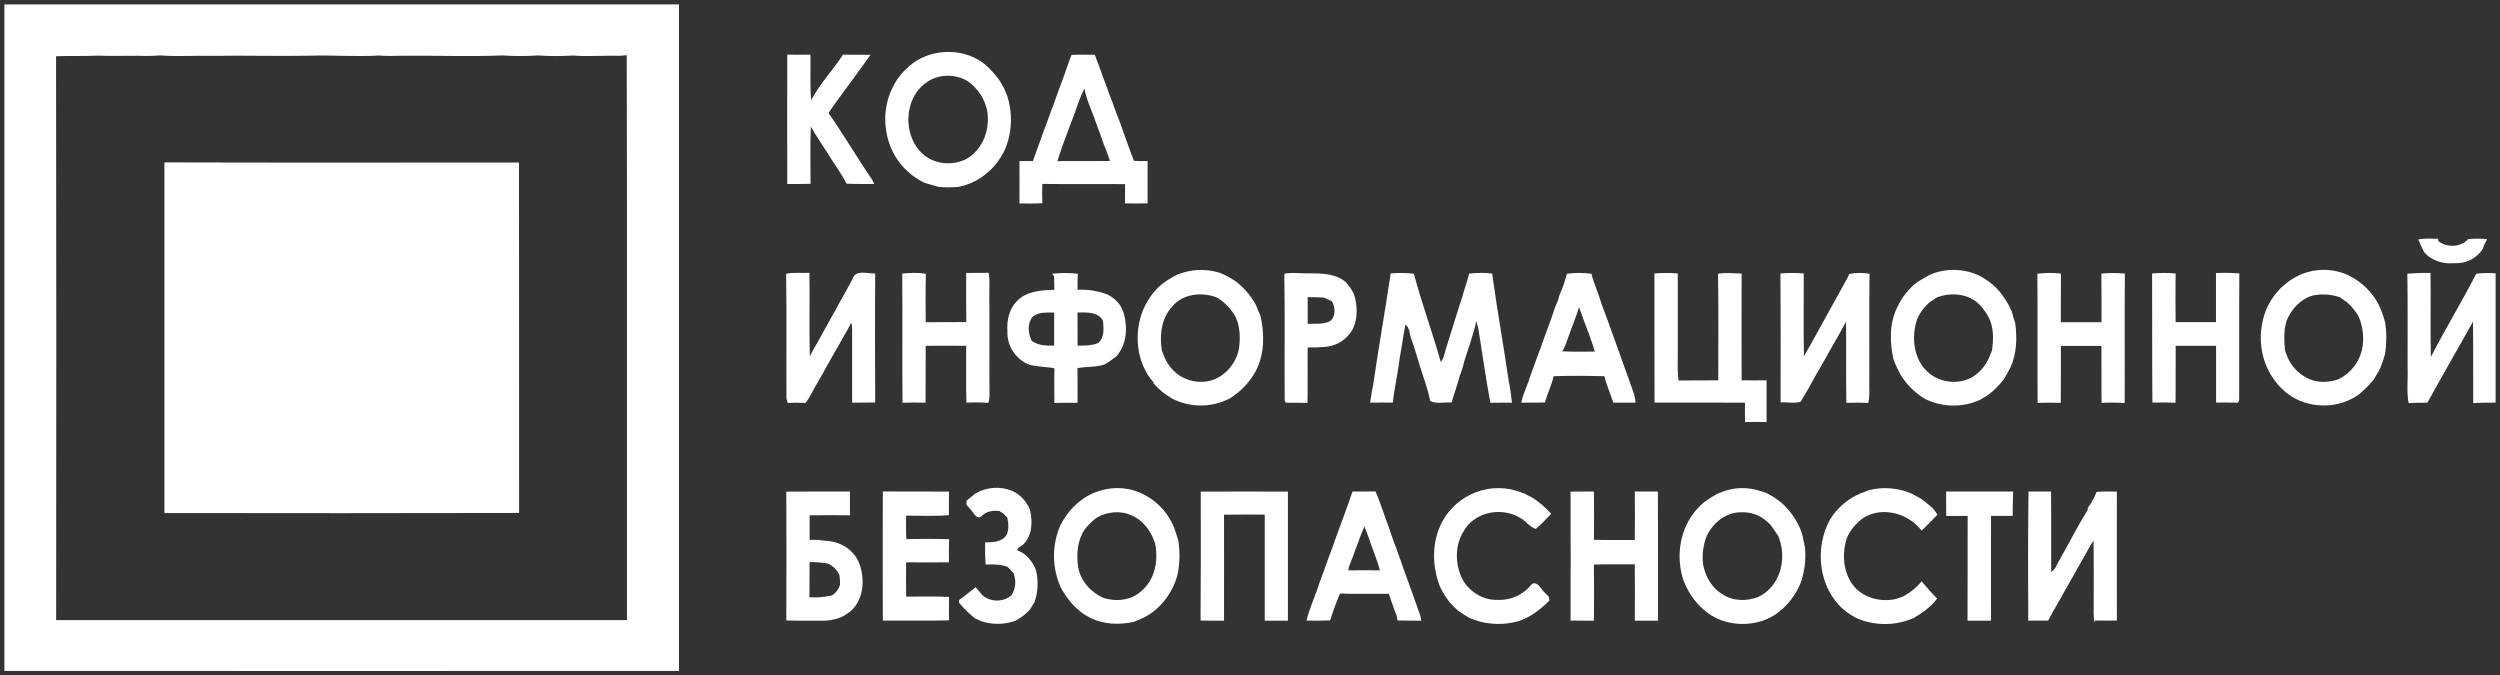<svg width="285" height="77" viewBox="0 0 285 77" fill="none" xmlns="http://www.w3.org/2000/svg">
<rect x="0" y="0" width="285" height="77" fill="#333333" stroke="none"/>
<g clip-path="url(#clip0_2605_3666)">
<path d="M0.5 0.5C26.134 0.5 51.768 0.5 77.402 0.5C77.402 25.828 77.402 51.156 77.402 76.483C51.768 76.497 26.134 76.497 0.5 76.483V0.5ZM6.391 6.409C6.423 27.839 6.427 49.269 6.402 70.698C28.092 70.698 49.784 70.698 71.476 70.698C71.453 49.229 71.502 27.762 71.451 6.295C71.169 6.315 70.89 6.339 70.612 6.363C68.838 6.304 67.062 6.475 65.301 6.328C63.971 6.414 62.636 6.41 61.307 6.317C59.978 6.413 58.643 6.413 57.313 6.317C53.541 6.475 49.77 6.317 45.998 6.354C45.039 6.383 44.081 6.396 43.124 6.33C40.535 6.49 37.944 6.264 35.359 6.348C31.654 6.422 27.959 6.302 24.265 6.367C22.268 6.313 20.271 6.473 18.274 6.315C17.462 6.378 16.648 6.393 15.834 6.361C15.463 6.361 15.093 6.361 14.724 6.361C13.542 6.361 12.359 6.392 11.174 6.339C9.566 6.422 7.977 6.35 6.391 6.409Z" fill="white"/>
<path d="M103.708 7.489C106.166 5.379 110.217 5.37 112.596 7.612C112.776 7.8 112.958 7.987 113.144 8.175C113.384 8.441 113.613 8.717 113.832 9.002C114.066 9.356 114.282 9.723 114.477 10.099C114.588 10.375 114.699 10.654 114.826 10.928C115.428 12.797 115.392 14.81 114.724 16.657C113.818 18.98 111.742 20.851 109.239 21.307C108.491 21.371 107.739 21.371 106.991 21.307C106.468 21.145 105.944 20.994 105.418 20.847C104.26 20.3 103.256 19.481 102.493 18.461C101.731 17.441 101.233 16.252 101.045 14.997C100.541 12.279 101.529 9.274 103.708 7.489ZM105.483 9.489C102.707 11.579 102.942 16.545 106.104 18.171C106.722 18.467 107.401 18.621 108.089 18.621C108.776 18.621 109.455 18.467 110.073 18.171C111.404 17.462 112.265 16.094 112.529 14.644C112.619 14.073 112.639 13.495 112.589 12.92C112.483 12.181 112.223 11.472 111.826 10.837C111.429 10.203 110.903 9.656 110.282 9.233C108.835 8.368 106.825 8.428 105.487 9.494L105.483 9.489Z" fill="white"/>
<path d="M122.163 6.257C123.051 6.205 123.938 6.257 124.814 6.242C124.948 6.637 125.094 7.029 125.258 7.42C125.449 7.946 125.635 8.477 125.824 9.008C126.181 9.848 126.425 10.73 126.789 11.57C126.867 11.789 126.944 12.009 127.027 12.241C127.248 12.829 127.444 13.423 127.692 13.996C128.187 15.45 128.724 16.891 129.261 18.33C129.78 18.383 130.304 18.354 130.825 18.358C130.825 19.966 130.825 21.572 130.825 23.184C129.966 23.199 129.108 23.204 128.249 23.184C128.249 22.453 128.254 21.722 128.265 20.991C125.116 20.964 121.968 21.01 118.822 20.966C118.804 21.695 118.799 22.427 118.822 23.16C117.954 23.221 117.084 23.208 116.217 23.191C116.235 21.585 116.217 19.98 116.217 18.365C116.725 18.365 117.235 18.365 117.746 18.365C118.12 17.268 118.562 16.194 118.924 15.092C119.239 14.296 119.525 13.489 119.811 12.68C119.915 12.401 120.02 12.125 120.133 11.851C120.659 10.289 121.282 8.764 121.801 7.201C121.919 6.883 122.014 6.56 122.163 6.257ZM122.975 11.603C122.196 13.88 121.24 16.073 120.548 18.367C122.545 18.339 124.542 18.378 126.538 18.348C126.317 17.725 126.112 17.088 125.84 16.483C125.571 15.656 125.254 14.849 124.952 14.033C124.533 12.717 123.865 11.456 123.621 10.085C123.373 10.577 123.157 11.084 122.975 11.603Z" fill="white"/>
<path d="M89.749 20.977C89.737 16.06 89.737 11.143 89.749 6.227C90.637 6.251 91.509 6.246 92.389 6.227C92.441 7.953 92.305 9.688 92.478 11.41C93.466 9.55 94.945 7.992 96.101 6.233C97.151 6.233 98.2 6.233 99.252 6.246C98.491 7.293 97.739 8.341 96.971 9.379C96.128 10.548 95.24 11.686 94.451 12.886C96.181 15.356 97.699 17.968 99.407 20.455C99.494 20.626 99.578 20.8 99.662 20.973C98.613 20.973 97.561 20.991 96.514 20.938C95.868 19.696 95.007 18.58 94.295 17.376C93.667 16.398 93.004 15.441 92.436 14.428C92.347 16.604 92.4 18.782 92.403 20.958C91.52 20.98 90.634 20.969 89.749 20.977Z" fill="white"/>
<path d="M18.744 58.486C18.744 45.161 18.744 31.837 18.744 18.513C32.216 18.554 45.691 18.526 59.163 18.528C59.188 31.844 59.163 45.161 59.179 58.477C45.703 58.508 32.225 58.511 18.744 58.486Z" fill="white"/>
<path d="M275.686 27.302C276.429 27.144 277.194 27.214 277.951 27.22C277.951 27.284 277.951 27.411 277.951 27.475C278.947 28.253 280.518 28.216 281.37 27.256C282.088 27.192 282.811 27.192 283.529 27.256C283.433 27.482 283.322 27.702 283.196 27.913L283.038 28.372C282.699 28.9 282.224 29.329 281.662 29.616C281.1 29.902 280.471 30.036 279.839 30.004C278.55 30.12 277.177 29.745 276.333 28.716C276.083 28.24 275.89 27.767 275.686 27.302Z" fill="white"/>
<path d="M134.246 31.291C135.751 30.688 137.418 30.61 138.974 31.072C139.695 31.342 140.375 31.711 140.993 32.168C141.912 32.898 142.668 33.808 143.212 34.842C143.341 35.218 143.496 35.584 143.675 35.939C144.159 37.974 144.177 40.218 143.243 42.133C142.539 43.514 141.455 44.671 140.114 45.469C139.866 45.568 139.619 45.673 139.378 45.781C138.456 46.121 137.473 46.268 136.491 46.214C135.509 46.159 134.548 45.904 133.671 45.465C132.852 45.007 132.12 44.414 131.505 43.71V43.598C129.537 41.372 129.225 38.018 130.314 35.322C130.634 34.589 131.052 33.902 131.557 33.278C131.73 33.085 131.909 32.896 132.089 32.708C132.736 32.136 133.462 31.659 134.246 31.291ZM133.673 34.908C132.386 36.239 132.178 38.198 132.446 39.937C132.559 40.216 132.668 40.499 132.772 40.784C133.114 41.55 133.649 42.216 134.326 42.719C134.857 43.092 135.464 43.345 136.105 43.46C136.746 43.576 137.405 43.551 138.035 43.388C139.702 42.903 140.955 41.374 141.248 39.703C141.406 38.538 141.374 37.312 140.902 36.215C140.404 35.285 139.669 34.5 138.77 33.938L138.463 33.824C136.835 33.289 134.823 33.53 133.673 34.908Z" fill="white"/>
<path d="M220.11 31.278C220.977 30.924 221.908 30.751 222.845 30.77C223.782 30.788 224.706 30.998 225.557 31.385C226.25 31.733 226.89 32.176 227.457 32.702L227.987 33.283C228.535 33.954 228.988 34.697 229.334 35.489C229.451 35.939 229.582 36.386 229.737 36.83C229.959 38.516 229.913 40.273 229.212 41.852C228.97 42.331 228.701 42.796 228.428 43.256C227.91 43.913 227.314 44.506 226.653 45.024C226.329 45.219 226.01 45.415 225.684 45.601C224.701 46.039 223.632 46.254 222.554 46.233C221.477 46.211 220.418 45.953 219.453 45.476C218.306 44.796 217.347 43.845 216.662 42.708C216.367 42.175 216.106 41.625 215.879 41.061C215.411 39.054 215.362 36.834 216.323 34.956C216.83 33.87 217.59 32.918 218.542 32.179L219.079 31.851C219.418 31.646 219.762 31.453 220.11 31.278ZM220.791 33.91C220.516 34.101 220.239 34.283 219.962 34.463C219.403 34.956 218.946 35.552 218.617 36.218C217.772 38.479 218.149 41.427 220.319 42.837C221.794 43.77 223.824 43.796 225.236 42.721C225.909 42.205 226.434 41.525 226.76 40.747C226.864 40.471 226.982 40.196 227.099 39.929C227.235 38.817 227.292 37.65 226.893 36.582C226.623 35.935 226.238 35.34 225.757 34.827C224.521 33.46 222.442 33.276 220.791 33.91Z" fill="white"/>
<path d="M262.09 31.388C263.015 30.956 264.028 30.742 265.05 30.764C266.072 30.786 267.074 31.042 267.979 31.513C269.325 32.234 270.426 33.332 271.143 34.669C271.466 35.349 271.724 36.057 271.915 36.784C272.087 37.968 272.08 39.17 271.895 40.352C271.759 40.867 271.59 41.374 271.389 41.868C271.268 42.171 271.111 42.46 270.923 42.728C270.812 42.905 270.701 43.087 270.604 43.272C270.078 43.918 269.483 44.507 268.829 45.026C268.381 45.333 267.897 45.584 267.389 45.777C266.506 46.107 265.564 46.257 264.621 46.22C263.677 46.182 262.751 45.957 261.897 45.557C260.952 45.096 260.128 44.425 259.488 43.596C257.653 41.357 257.269 38.165 258.27 35.494C258.962 33.691 260.33 32.22 262.09 31.388ZM260.677 36.569C260.311 37.665 260.398 38.819 260.486 39.942C260.588 40.221 260.695 40.501 260.804 40.78C261.235 41.76 261.992 42.564 262.949 43.061C264.045 43.678 265.401 43.636 266.57 43.245C267.234 42.919 267.818 42.455 268.281 41.884C268.745 41.312 269.078 40.649 269.257 39.938C269.546 38.599 269.395 37.203 268.827 35.955C268.478 35.415 268.062 34.922 267.589 34.485C267.305 34.281 267.016 34.081 266.734 33.884C265.745 33.545 264.68 33.477 263.655 33.689C262.239 34.09 261.203 35.257 260.668 36.569H260.677Z" fill="white"/>
<path d="M89.621 31.208C90.493 31.028 91.396 31.153 92.272 31.096C92.326 34.268 92.23 37.442 92.321 40.611C92.623 40.01 92.96 39.427 93.3 38.856C93.559 38.387 93.812 37.916 94.072 37.448C94.482 36.74 94.846 36.01 95.275 35.312C95.414 35.027 95.561 34.744 95.718 34.472C96.204 33.573 96.732 32.697 97.198 31.787C97.529 30.69 98.933 31.219 99.774 31.184C99.734 36.084 99.754 40.986 99.774 45.88L97.143 45.908C97.132 43.105 97.143 40.302 97.143 37.501C97.144 37.259 97.109 37.018 97.038 36.786L96.626 37.569C95.838 38.935 95.084 40.319 94.285 41.677C93.695 42.805 93.025 43.888 92.426 45.009C92.255 45.336 92.055 45.647 91.829 45.939C91.153 45.895 90.476 45.895 89.801 45.939L89.657 45.422C89.63 40.686 89.694 35.948 89.621 31.208Z" fill="white"/>
<path d="M102.852 31.182C103.739 31.122 104.658 31.035 105.547 31.219C105.494 33.055 105.525 34.893 105.532 36.731C107.074 36.72 108.616 36.731 110.158 36.716C110.131 34.849 110.145 32.987 110.147 31.116C111.001 31.116 111.857 31.116 112.714 31.101C112.858 31.978 112.763 32.884 112.783 33.777C112.814 37.58 112.763 41.386 112.803 45.182C112.789 45.435 112.745 45.685 112.672 45.928C111.84 45.868 111.006 45.861 110.173 45.906C110.105 43.746 110.162 41.583 110.145 39.42C108.607 39.405 107.067 39.42 105.53 39.42C105.507 41.581 105.53 43.741 105.516 45.904C104.639 45.881 103.763 45.884 102.887 45.915C102.838 41.006 102.907 36.093 102.852 31.182Z" fill="white"/>
<path d="M119.942 31.208C120.915 31.095 121.898 31.095 122.871 31.208C122.829 31.815 122.831 32.427 122.84 33.037C124.012 32.973 125.184 33.16 126.277 33.583C126.852 33.873 127.345 34.302 127.71 34.829C127.825 35.07 127.945 35.314 128.069 35.555C128.566 37.237 128.498 39.269 127.251 40.629C126.834 40.971 126.389 41.278 125.919 41.545C124.921 41.894 123.847 41.765 122.827 41.971C122.851 43.287 122.842 44.603 122.838 45.919C121.95 45.904 121.08 45.919 120.202 45.937C120.18 44.621 120.186 43.304 120.202 41.989C119.208 41.782 118.174 41.848 117.202 41.523C116.473 41.198 115.859 40.664 115.438 39.99C115.018 39.317 114.811 38.535 114.843 37.744C114.761 36.514 115.048 35.193 115.953 34.298C117.038 33.182 118.724 33.077 120.193 33.041C120.193 32.519 120.193 32 120.155 31.482L119.942 31.208ZM117.65 36.182C117.104 36.965 117.206 38.032 117.612 38.856C118.356 39.398 119.288 39.418 120.175 39.396C120.175 38.141 120.175 36.884 120.175 35.63C119.334 35.65 118.316 35.516 117.65 36.182ZM122.833 39.396C123.634 39.396 124.462 39.424 125.212 39.093C125.942 38.435 125.811 37.426 125.74 36.557C125.172 35.511 123.856 35.627 122.835 35.619C122.827 36.878 122.838 38.137 122.842 39.396H122.833Z" fill="white"/>
<path d="M146.412 31.208C147.388 31.019 148.387 31.195 149.374 31.162C150.772 31.162 152.327 31.208 153.432 32.178C153.793 32.581 154.101 33.028 154.346 33.509C154.761 34.781 154.806 36.248 154.235 37.481C153.942 38.035 153.518 38.51 153 38.866C152.481 39.222 151.882 39.449 151.256 39.528C150.532 39.599 149.804 39.626 149.077 39.609C149.048 41.712 149.092 43.816 149.055 45.919C148.229 45.895 147.404 45.935 146.579 45.906C146.55 45.853 146.488 45.75 146.456 45.698C146.414 40.859 146.494 36.033 146.412 31.208ZM149.075 33.88C149.075 34.893 149.075 35.905 149.075 36.915C149.916 36.878 150.834 37.012 151.611 36.619C152.318 36.066 152.221 35.068 151.846 34.353L150.947 33.928C150.319 33.888 149.691 33.87 149.066 33.873L149.075 33.88Z" fill="white"/>
<path d="M158.536 31.173C159.415 31.09 160.301 31.101 161.178 31.208C162.09 34.589 163.293 37.887 164.247 41.257C164.664 40.818 164.668 40.177 164.872 39.64C165.496 37.688 166.077 35.722 166.721 33.777C166.929 32.9 167.3 32.079 167.473 31.2C168.346 31.083 169.232 31.079 170.106 31.189C170.665 35.277 171.398 39.344 171.995 43.43C172.163 44.246 172.267 45.073 172.367 45.902C171.544 45.902 170.721 45.902 169.9 45.92C169.363 43.068 168.977 40.171 168.5 37.297C168.416 37.054 168.338 36.81 168.278 36.565C168.194 37.422 167.834 38.219 167.63 39.05C167.322 39.998 166.965 40.934 166.743 41.901C166.663 42.121 166.587 42.34 166.521 42.577L166.45 42.711C166.179 43.785 165.784 44.823 165.482 45.891C164.675 45.806 163.783 46.097 163.042 45.718C162.771 44.277 162.21 42.904 161.797 41.5C161.5 40.541 161.238 39.57 160.879 38.631C160.677 38.087 160.734 37.37 160.213 37.001C159.971 38.252 159.811 39.517 159.574 40.767C159.374 42.489 158.968 44.18 158.782 45.902C157.919 45.885 157.058 45.885 156.199 45.902C156.297 45.231 156.39 44.562 156.539 43.902C157.144 39.657 157.91 35.426 158.536 31.173Z" fill="white"/>
<path d="M178.627 31.208C179.553 31.082 180.491 31.082 181.416 31.208C181.727 32.392 182.253 33.507 182.59 34.682C183.713 37.641 184.731 40.642 185.818 43.614C185.929 43.934 186.04 44.254 186.158 44.575C186.321 45.001 186.419 45.449 186.451 45.904C185.603 45.904 184.758 45.904 183.912 45.904C183.595 44.891 183.145 43.93 182.903 42.886C180.973 42.84 179.038 42.824 177.11 42.886C177.041 43.21 176.95 43.529 176.839 43.842C176.582 44.518 176.324 45.193 176.122 45.889C175.219 45.889 174.319 45.889 173.42 45.906C173.473 45.667 173.533 45.432 173.606 45.198C173.828 44.61 174.023 44.009 174.272 43.428C174.494 42.679 174.809 41.956 175.057 41.212C175.237 40.719 175.406 40.223 175.61 39.738C176.129 38.161 176.772 36.626 177.272 35.044C177.387 34.761 177.507 34.48 177.627 34.202L177.74 33.763C177.922 33.325 178.082 32.886 178.263 32.447C178.297 32.335 178.363 32.114 178.399 32.008C178.472 31.734 178.55 31.471 178.627 31.208ZM178.887 38.165C178.625 38.795 178.479 39.481 178.084 40.047C179.322 40.12 180.564 40.083 181.805 40.08C181.672 39.572 181.507 39.072 181.312 38.584C181.166 38.146 181.017 37.718 180.842 37.295C180.558 36.538 180.289 35.775 180.005 35.018C179.697 36.09 179.244 37.11 178.887 38.165Z" fill="white"/>
<path d="M188.604 31.175C189.49 31.103 190.38 31.103 191.266 31.175C191.266 34.234 191.266 37.295 191.266 40.357C191.266 41.364 191.206 42.379 191.364 43.379C192.868 43.349 194.374 43.379 195.881 43.359C195.881 39.31 195.928 35.257 195.852 31.208C196.74 31.065 197.645 31.153 198.544 31.188C198.526 35.244 198.544 39.304 198.544 43.353C199.49 43.37 200.438 43.37 201.386 43.353C201.386 44.939 201.386 46.527 201.386 48.113C200.565 48.097 199.746 48.095 198.93 48.113C198.916 47.376 198.916 46.641 198.93 45.906C195.493 45.88 192.051 45.906 188.619 45.893C188.597 40.984 188.617 36.08 188.604 31.175Z" fill="white"/>
<path d="M202.967 31.175C203.853 31.099 204.743 31.099 205.629 31.175C205.629 34.316 205.587 37.46 205.649 40.607C206.004 40.024 206.315 39.414 206.661 38.822C207.877 36.604 209.102 34.393 210.337 32.182C210.517 31.877 210.675 31.561 210.81 31.235C211.574 31.084 212.36 31.076 213.126 31.21C213.06 35.282 213.126 39.355 213.098 43.428C213.073 44.261 213.18 45.112 212.984 45.935C212.152 45.891 211.318 45.909 210.486 45.92C210.426 42.836 210.486 39.749 210.448 36.666C209.991 37.53 209.51 38.379 209.02 39.223C208.354 40.392 207.717 41.585 207.023 42.733C206.466 43.77 205.887 44.803 205.274 45.803C204.567 46.023 203.739 45.823 202.987 45.876C202.991 40.978 203.009 36.075 202.967 31.175Z" fill="white"/>
<path d="M232.258 31.208C233.151 31.091 234.055 31.084 234.949 31.186C234.923 33.035 234.949 34.884 234.934 36.733C236.478 36.733 238.023 36.733 239.569 36.733C239.569 34.886 239.582 33.037 239.555 31.19C240.447 31.105 241.346 31.105 242.238 31.19C242.182 36.108 242.238 41.028 242.213 45.946C241.337 45.888 240.459 45.882 239.582 45.926C239.546 43.763 239.582 41.6 239.564 39.44C238.011 39.427 236.482 39.44 234.94 39.44C234.929 41.6 234.956 43.761 234.925 45.923C234.037 45.893 233.165 45.906 232.287 45.923C232.251 41.008 232.307 36.104 232.258 31.208Z" fill="white"/>
<path d="M245.34 31.18C246.232 31.09 247.13 31.09 248.022 31.18C247.989 33.027 248.002 34.876 248.022 36.725H252.622C252.622 34.856 252.622 32.996 252.622 31.123C253.509 31.091 254.398 31.106 255.284 31.169C255.247 35.994 255.284 40.833 255.264 45.665C255.229 45.724 255.156 45.845 255.118 45.904C254.288 45.904 253.46 45.871 252.633 45.889C252.633 43.733 252.633 41.577 252.633 39.42C251.097 39.42 249.562 39.409 248.027 39.42C248.009 41.583 248.042 43.746 248.011 45.909C247.124 45.881 246.244 45.875 245.373 45.891C245.331 40.993 245.36 36.086 245.34 31.18Z" fill="white"/>
<path d="M274.438 31.208C275.315 31.132 276.195 31.101 277.076 31.116C277.127 34.305 277.038 37.496 277.122 40.686C278.766 37.485 280.65 34.406 282.294 31.206C283.026 31.116 283.765 31.1 284.5 31.157V45.899C283.648 45.899 282.796 45.899 281.946 45.948C281.924 42.85 281.963 39.753 281.924 36.656C280.213 39.751 278.425 42.798 276.725 45.906C276.008 45.906 275.294 45.906 274.582 45.946C274.327 44.612 274.524 43.248 274.466 41.901C274.449 38.328 274.5 34.763 274.438 31.208Z" fill="white"/>
<path d="M111.154 56.283C111.788 55.902 112.505 55.675 113.245 55.62C113.985 55.566 114.728 55.685 115.412 55.97C116.338 56.408 117.058 57.182 117.422 58.13C117.731 59.49 117.699 61.122 116.581 62.129C116.402 62.245 116.222 62.366 116.044 62.486L115.956 62.726C116.963 63.085 117.695 63.971 118.081 64.937C118.398 66.168 118.344 67.463 117.928 68.665C117.746 68.942 117.573 69.222 117.398 69.501C116.904 70.055 116.299 70.503 115.623 70.817C114.398 71.217 113.076 71.217 111.851 70.817C111.613 70.705 111.376 70.598 111.141 70.49C110.479 69.956 109.872 69.359 109.328 68.707V68.402C109.98 67.942 110.597 67.435 111.225 66.941C111.483 67.257 111.747 67.569 112.019 67.876C112.479 68.256 113.06 68.464 113.659 68.464C114.259 68.464 114.839 68.256 115.299 67.876C115.538 67.506 115.685 67.085 115.727 66.648C115.77 66.211 115.708 65.77 115.545 65.362C115.333 65.086 115.092 64.832 114.828 64.603C114.034 64.325 113.191 64.325 112.361 64.358C112.3 63.515 112.282 62.67 112.308 61.826C113.195 61.837 114.216 61.793 114.749 60.984C115.046 60.355 114.97 59.655 114.831 58.999C114.671 58.841 114.513 58.683 114.36 58.525L113.952 58.264C113.206 58.15 112.437 58.284 111.9 58.841C111.456 59.26 111.065 58.622 110.83 58.297C110.627 58.036 110.409 57.787 110.178 57.549C110.178 57.431 110.178 57.196 110.178 57.08C110.515 56.821 110.837 56.556 111.154 56.283Z" fill="white"/>
<path d="M167.612 56.395C169.241 55.583 171.124 55.422 172.87 55.946C173.188 56.06 173.507 56.165 173.831 56.281C174.117 56.45 174.415 56.602 174.719 56.749C175.507 57.258 176.218 57.875 176.833 58.58C176.25 59.148 175.724 59.789 175.087 60.291C174.379 60.105 173.946 59.37 173.29 59.034C171.275 57.819 168.42 58.284 167.055 60.234L166.72 60.789C165.877 62.313 165.908 64.219 166.594 65.794L166.84 66.255C167.656 67.536 169.118 68.426 170.674 68.385C171.442 68.425 172.208 68.277 172.904 67.955C173.601 67.633 174.207 67.146 174.668 66.538C175.3 66.319 175.608 67.016 175.946 67.415C176.141 67.608 176.338 67.803 176.545 67.996L176.642 68.446C175.491 69.613 174.102 70.664 172.444 70.969C170.797 71.299 169.087 71.121 167.545 70.458C167.081 70.194 166.633 69.91 166.201 69.604C165.884 69.312 165.58 69.008 165.289 68.694C164.858 68.149 164.487 67.561 164.18 66.939C163.292 64.698 163.201 62.085 164.217 59.868C164.912 58.359 166.111 57.133 167.612 56.395Z" fill="white"/>
<path d="M125.377 55.948C126.683 55.539 128.085 55.539 129.391 55.948C130.416 56.296 131.35 56.863 132.128 57.609C132.906 58.354 133.508 59.26 133.891 60.262C134.051 60.718 134.184 61.184 134.335 61.644C134.516 62.87 134.498 64.117 134.281 65.338C133.784 67.417 132.424 69.328 130.509 70.343C130.099 70.55 129.678 70.733 129.247 70.894C127.607 71.254 125.826 71.194 124.304 70.442C124.062 70.297 123.815 70.161 123.571 70.03C122.445 69.221 121.532 68.156 120.909 66.926C120.411 65.806 120.154 64.597 120.154 63.374C120.154 62.151 120.411 60.941 120.909 59.821C121.832 58.045 123.405 56.518 125.377 55.948ZM125.009 59.019C124.51 59.404 124.059 59.845 123.665 60.335C122.804 61.616 122.691 63.217 122.917 64.702C123.212 66.263 124.401 67.584 125.87 68.192C127.354 68.63 129.109 68.411 130.225 67.275C131.703 65.959 132.051 63.859 131.692 61.997C131.275 60.631 130.361 59.332 129.001 58.758C127.736 58.161 126.198 58.334 125.009 59.025V59.019Z" fill="white"/>
<path d="M196.651 55.958C197.938 55.537 199.328 55.537 200.616 55.958L201.281 56.162C201.911 56.465 202.502 56.84 203.043 57.279C203.879 58.007 204.558 58.894 205.04 59.887C205.473 60.69 205.599 61.593 205.774 62.473C205.891 63.825 205.718 65.186 205.268 66.467C204.712 67.84 203.783 69.034 202.584 69.917C200.756 71.234 198.277 71.453 196.183 70.694C194.186 69.935 192.713 68.178 191.945 66.239C191.004 63.53 191.466 60.352 193.36 58.145C193.619 57.83 193.91 57.542 194.228 57.285C194.724 56.911 195.248 56.575 195.797 56.281L196.651 55.958ZM194.55 61.135C194.163 62.147 194.024 63.234 194.144 64.309C194.399 65.675 195.111 67.02 196.362 67.742C197.543 68.555 199.138 68.555 200.447 68.053L200.891 67.809C203.11 66.434 203.682 63.423 202.732 61.133C202.448 60.679 202.156 60.236 201.829 59.817C201.667 59.67 201.512 59.525 201.359 59.378C200.956 59.033 200.489 58.769 199.984 58.602C199.478 58.436 198.944 58.369 198.413 58.406C196.689 58.406 195.242 59.657 194.55 61.135Z" fill="white"/>
<path d="M213.057 55.881C214.698 55.464 216.435 55.611 217.98 56.298C218.175 56.408 218.375 56.517 218.579 56.625C219.245 56.945 219.769 57.474 220.339 57.941C220.529 58.174 220.706 58.416 220.871 58.667C220.285 59.29 219.68 59.895 219.067 60.492C217.568 58.531 214.612 57.678 212.429 59.033C211.599 59.626 210.943 60.426 210.53 61.352C209.948 63.21 210.113 65.418 211.437 66.943C212.631 68.233 214.488 68.662 216.185 68.274C216.416 68.175 216.654 68.093 216.897 68.028C217.728 67.592 218.463 66.995 219.056 66.274C219.653 66.921 220.19 67.618 220.831 68.233C220.15 69.174 219.161 69.862 218.169 70.45C217.157 70.893 216.064 71.127 214.958 71.138C213.852 71.148 212.755 70.935 211.734 70.511C211.18 70.233 210.659 69.894 210.181 69.5C207.297 67.013 206.82 62.453 208.628 59.218C209.454 57.865 210.699 56.811 212.178 56.212C212.484 56.092 212.773 55.993 213.057 55.881Z" fill="white"/>
<path d="M239.015 56.073C239.781 56.02 240.551 56.031 241.323 56.042C241.323 60.942 241.31 65.843 241.323 70.738C240.489 70.749 239.657 70.754 238.825 70.738L238.802 71.03C238.6 70.251 238.7 69.44 238.683 68.648C238.669 66.303 238.711 63.958 238.658 61.614C238.214 62.322 237.828 63.063 237.405 63.781C236.739 64.954 236.091 66.141 235.408 67.306C234.798 68.466 234.076 69.569 233.5 70.743C232.739 70.754 231.98 70.743 231.221 70.754C231.197 65.847 231.183 60.94 231.252 56.038C232.106 56.038 232.963 56.038 233.819 56.038C233.852 59.091 233.819 62.147 233.837 65.202C234.354 64.912 234.48 64.29 234.791 63.827C235.869 61.934 236.845 59.98 237.999 58.124C237.999 58.067 237.999 57.951 238.012 57.894C238.281 57.535 238.518 57.154 238.72 56.755C238.829 56.531 238.924 56.301 239.015 56.073Z" fill="white"/>
<path d="M89.641 56.047C92.059 56.018 94.478 56.047 96.896 56.031C96.896 56.937 96.896 57.841 96.896 58.747C95.363 58.718 93.827 58.729 92.294 58.747C92.294 59.679 92.294 60.611 92.294 61.545C92.911 61.524 93.528 61.56 94.138 61.653C95.791 61.703 97.364 62.682 97.959 64.235C98.6 65.989 98.496 68.209 97.082 69.576C96.722 69.882 96.326 70.144 95.902 70.356C95.129 70.665 94.297 70.8 93.466 70.754C92.19 70.754 90.914 70.773 89.641 70.732C89.66 65.836 89.66 60.941 89.641 56.047ZM92.29 64.079C92.276 65.415 92.29 66.751 92.274 68.088C93.147 68.142 94.022 68.068 94.872 67.869C95.304 67.585 95.618 67.158 95.76 66.665C95.773 66.306 95.754 65.946 95.702 65.59C95.578 65.288 95.395 65.013 95.164 64.781C94.933 64.549 94.657 64.364 94.353 64.237C93.671 64.128 92.981 64.075 92.29 64.079Z" fill="white"/>
<path d="M100.643 70.751C100.629 65.845 100.629 60.937 100.643 56.028C103.152 56.046 105.664 56.028 108.187 56.041C108.173 56.939 108.164 57.834 108.175 58.731C106.549 58.864 104.916 58.785 103.294 58.783C103.294 59.674 103.272 60.564 103.319 61.455C104.947 61.437 106.578 61.411 108.2 61.47C108.162 62.348 108.162 63.225 108.18 64.102C106.551 64.126 104.921 64.122 103.299 64.102C103.288 65.405 103.281 66.71 103.299 68.015C104.929 68.015 106.565 67.974 108.195 68.046C108.175 68.934 108.175 69.827 108.182 70.718C105.668 70.777 103.15 70.74 100.643 70.751Z" fill="white"/>
<path d="M136.885 56.044C140.198 56.024 143.51 56.044 146.823 56.044C146.823 60.948 146.812 65.851 146.823 70.755C145.935 70.755 145.061 70.755 144.18 70.755C144.18 66.724 144.169 62.694 144.18 58.663C142.627 58.663 141.085 58.648 139.539 58.676C139.554 62.703 139.539 66.728 139.539 70.755C138.651 70.755 137.764 70.766 136.865 70.74C136.895 65.84 136.901 60.941 136.885 56.044Z" fill="white"/>
<path d="M154.184 56.039C155.058 56.039 155.93 56.039 156.807 56.018C157.271 57.059 157.599 58.156 158.001 59.224C158.1 59.505 158.2 59.784 158.311 60.064C158.413 60.383 158.52 60.698 158.626 61.016C158.819 61.495 158.957 61.995 159.168 62.466C159.31 62.905 159.454 63.344 159.629 63.76C160.053 65.033 160.539 66.283 160.983 67.548C161.164 68.075 161.364 68.597 161.537 69.128C161.61 69.336 161.688 69.544 161.759 69.753C161.895 70.074 161.988 70.412 162.034 70.757C161.127 70.757 160.217 70.757 159.31 70.727L159.212 70.17C158.875 69.358 158.624 68.516 158.324 67.693C156.47 67.676 154.617 67.731 152.764 67.665C152.68 67.851 152.598 68.042 152.52 68.235C152.185 69.051 151.89 69.884 151.633 70.729C150.734 70.764 149.838 70.755 148.941 70.751C149.29 69.266 149.978 67.884 150.424 66.425C150.523 66.149 150.623 65.875 150.727 65.601C151.114 64.592 151.444 63.563 151.837 62.561C152.596 60.38 153.452 58.229 154.184 56.039ZM155.529 60.016C154.888 61.552 154.386 63.137 153.754 64.675C153.754 64.763 153.723 64.934 153.712 65.022C154.912 65.002 156.112 65.008 157.313 65.022C156.984 63.782 156.456 62.609 156.064 61.383C155.895 60.922 155.735 60.459 155.529 60.016Z" fill="white"/>
<path d="M179.045 56.047C179.932 56.029 180.82 56.047 181.707 56.031C181.725 57.865 181.738 59.701 181.707 61.535C183.261 61.589 184.814 61.545 186.367 61.561C186.386 59.718 186.386 57.877 186.367 56.036C187.243 56.036 188.124 56.036 189.003 56.036C189.032 60.94 189.003 65.847 189.016 70.754C188.128 70.754 187.241 70.754 186.367 70.754C186.385 68.613 186.385 66.473 186.367 64.333C184.814 64.347 183.261 64.316 181.707 64.358C181.736 66.492 181.723 68.628 181.707 70.762C180.82 70.762 179.932 70.762 179.045 70.745C179.065 65.838 179.056 60.942 179.045 56.047Z" fill="white"/>
<path d="M221.862 56.037C224.404 56.037 226.949 56.037 229.496 56.037C229.463 56.961 229.45 57.886 229.443 58.812H226.976C226.962 62.793 226.976 66.774 226.976 70.755C226.088 70.755 225.187 70.755 224.298 70.755C224.324 66.776 224.298 62.797 224.313 58.818C223.499 58.829 222.685 58.818 221.873 58.818C221.855 57.886 221.859 56.961 221.862 56.037Z" fill="white"/>
</g>
<defs>
<clipPath id="clip0_2605_3666">
<rect width="284" height="76" fill="white" transform="translate(0.5 0.5)"/>
</clipPath>
</defs>
</svg>
